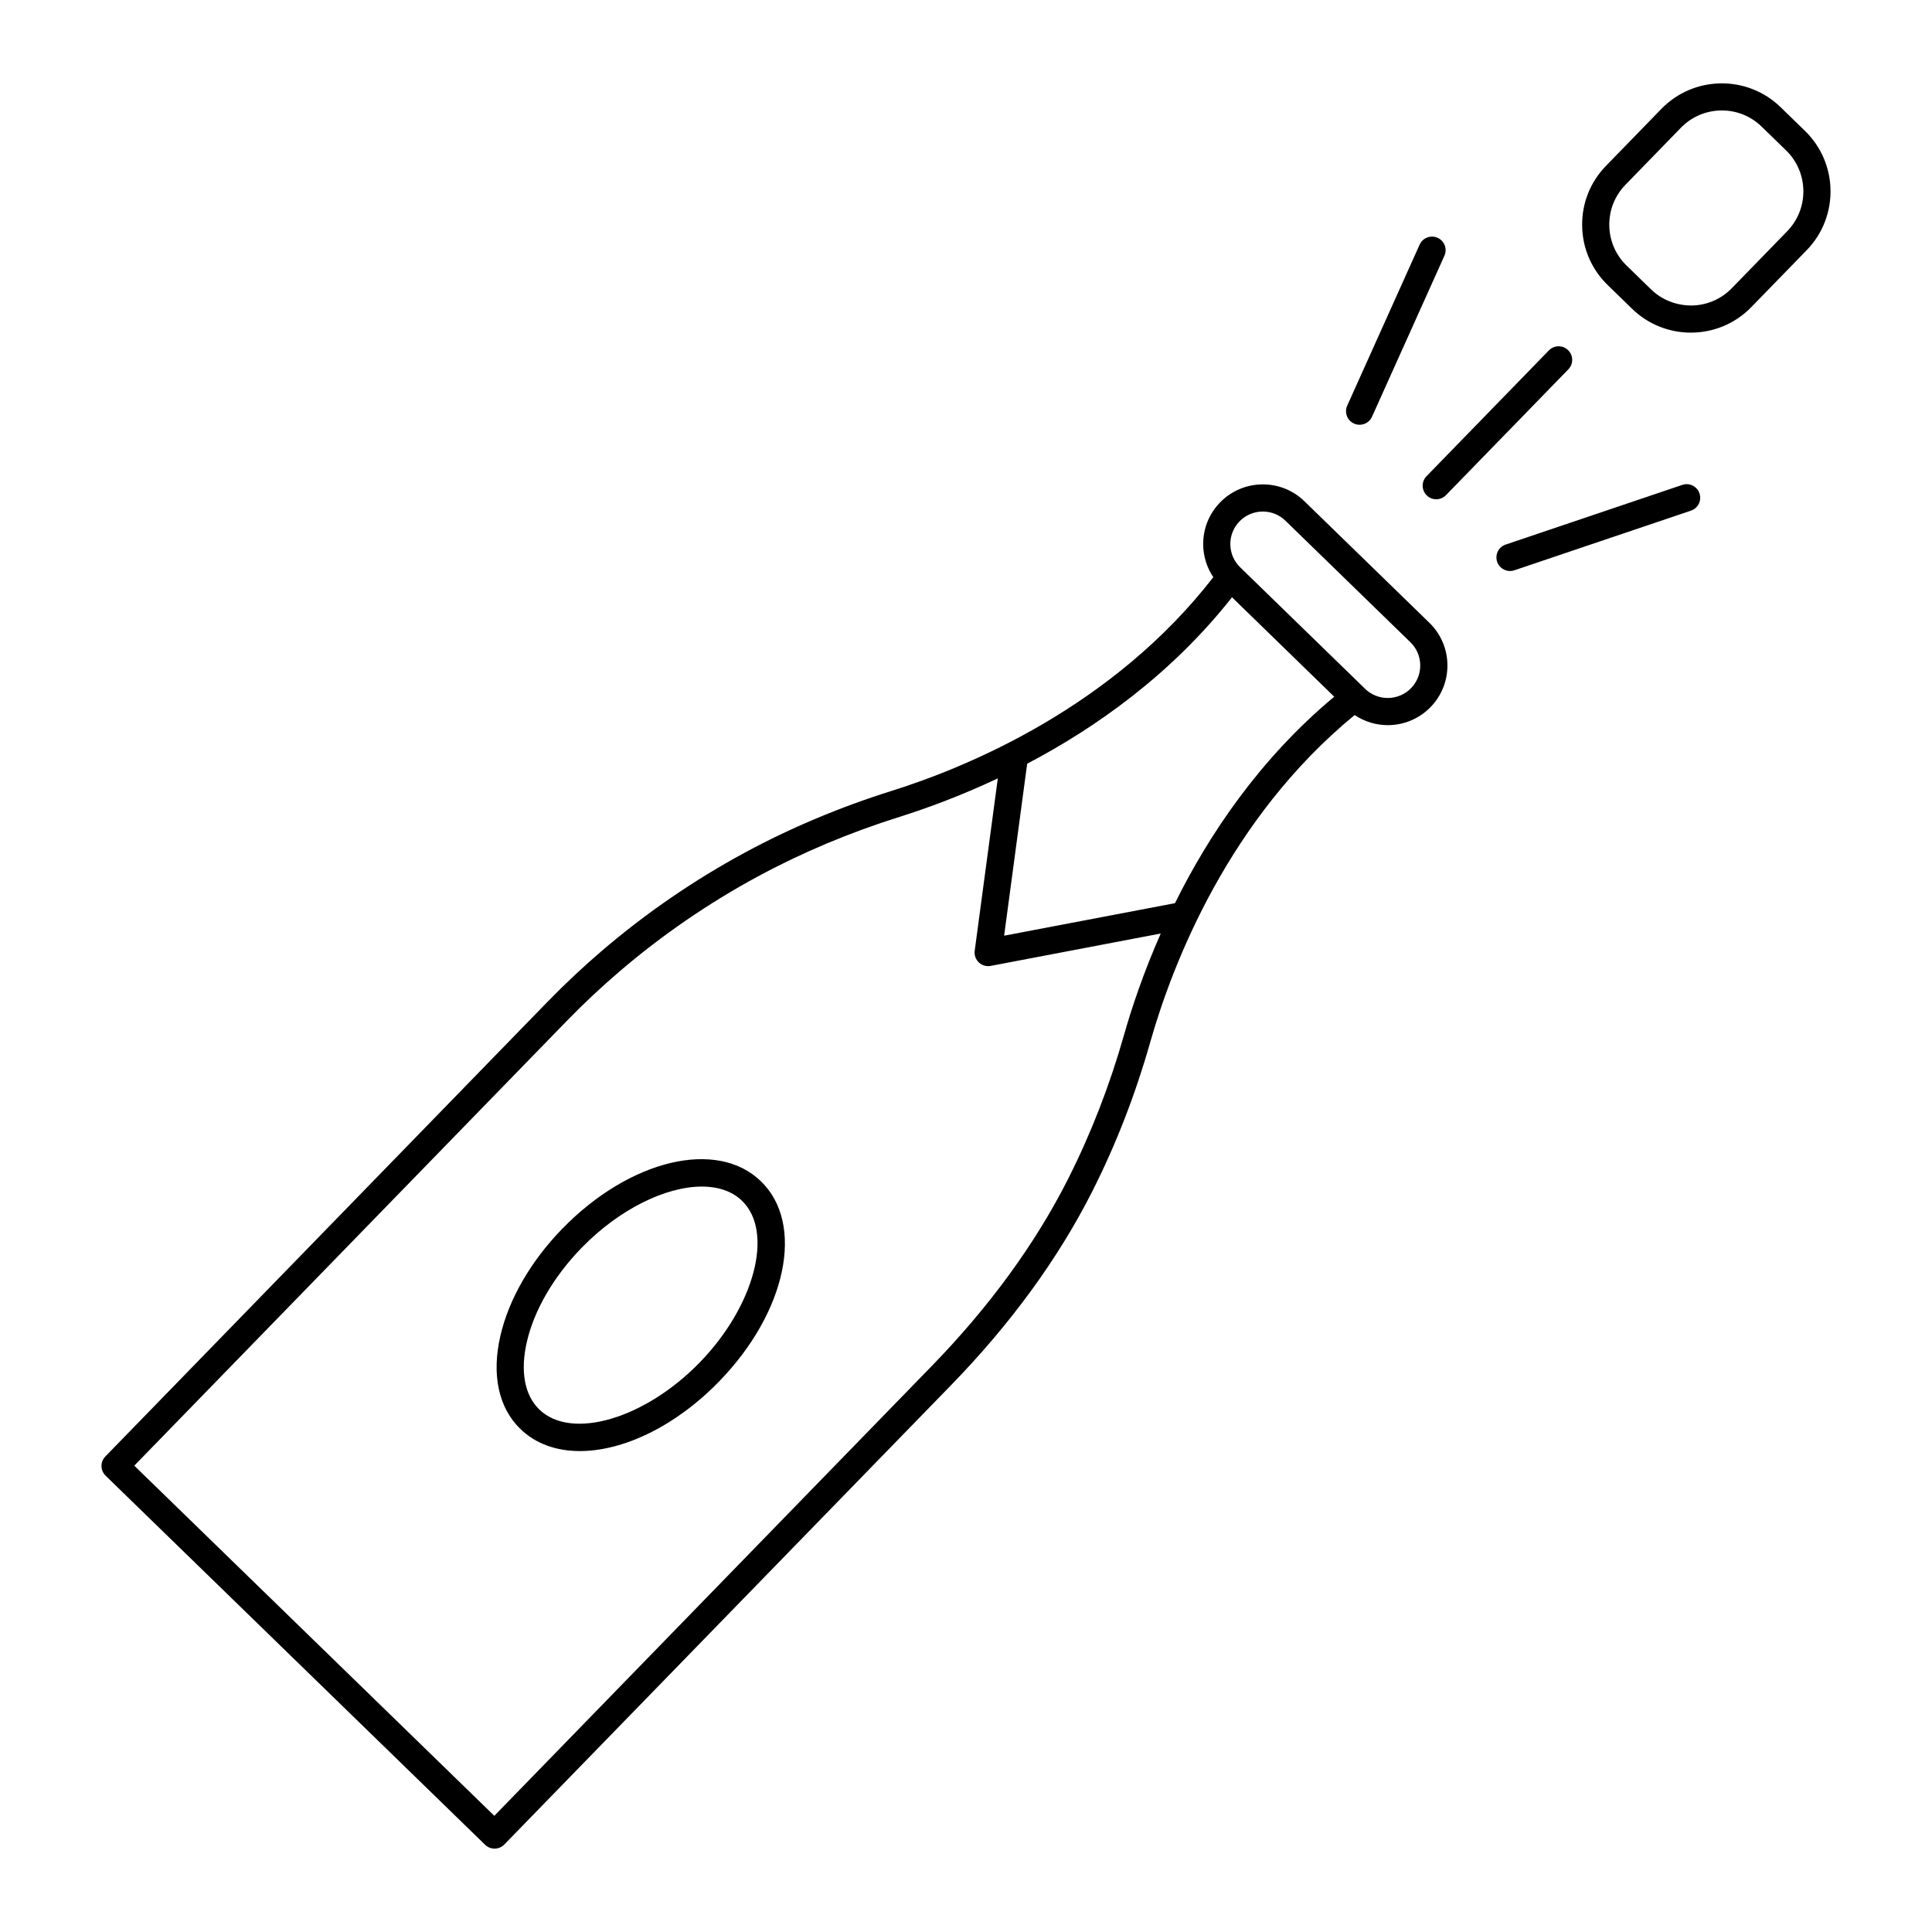 <?xml version="1.0" encoding="UTF-8"?>
<!-- Uploaded to: ICON Repo, www.svgrepo.com, Generator: ICON Repo Mixer Tools -->
<svg fill="#000000" width="800px" height="800px" version="1.1" viewBox="144 144 512 512" xmlns="http://www.w3.org/2000/svg">
 <g>
  <path d="m592.09 232.15c5.824 0 11.645-2.258 16.016-6.75l14.691-15.109c8.586-8.828 8.387-22.996-0.438-31.582l-6.481-6.305c-8.832-8.586-23-8.387-31.582 0.438l-14.691 15.109c-4.16 4.277-6.406 9.918-6.32 15.883 0.082 5.965 2.484 11.539 6.762 15.699l6.481 6.305c4.328 4.211 9.945 6.312 15.562 6.312zm-21.613-28.418c-0.055-4.043 1.465-7.863 4.285-10.766l14.691-15.109c2.82-2.898 6.598-4.527 10.641-4.582 0.07 0 0.145-0.004 0.215-0.004 3.961 0 7.703 1.52 10.547 4.289l6.481 6.305c5.984 5.82 6.117 15.422 0.297 21.406l-14.691 15.109c-2.82 2.898-6.598 4.527-10.641 4.582-4.035 0.004-7.867-1.461-10.766-4.285l-6.481-6.305c-2.894-2.816-4.523-6.602-4.578-10.641z"/>
  <path d="m540.76 292.88c0.508 1.5 1.906 2.445 3.41 2.445 0.383 0 0.77-0.059 1.152-0.191l46.805-15.812c1.883-0.637 2.891-2.68 2.258-4.562-0.637-1.883-2.672-2.898-4.562-2.258l-46.805 15.812c-1.883 0.641-2.894 2.68-2.258 4.566z"/>
  <path d="m554.47 236.86-32.43 33.344c-1.387 1.422-1.355 3.703 0.07 5.09 0.699 0.684 1.605 1.02 2.508 1.02 0.938 0 1.875-0.367 2.578-1.09l32.43-33.344c1.387-1.422 1.355-3.703-0.07-5.09-1.422-1.387-3.703-1.352-5.086 0.07z"/>
  <path d="m524.98 207.02c-1.812-0.812-3.941-0.008-4.758 1.805l-19.191 42.668c-0.816 1.812-0.008 3.941 1.805 4.758 0.48 0.215 0.98 0.316 1.473 0.316 1.371 0 2.684-0.789 3.285-2.121l19.191-42.668c0.816-1.812 0.008-3.941-1.805-4.758z"/>
  <path d="m380.24 353.61c-13.633 4.285-26.68 9.77-38.781 16.305-13.512 7.301-26.277 16.062-37.941 26.047-5 4.281-9.863 8.844-14.461 13.57l-117.14 120.45c-1.387 1.422-1.355 3.703 0.07 5.09l100.57 97.812c0.672 0.652 1.574 1.02 2.508 1.02h0.051c0.957-0.016 1.863-0.402 2.531-1.09l118.43-121.77c15.742-16.188 28.289-33.391 37.285-51.117l0.215-0.43c6.199-12.277 11.32-25.473 15.219-39.215 5.91-20.82 20.789-59.348 54.199-86.789 2.652 1.777 5.711 2.68 8.777 2.68 4.121 0 8.242-1.598 11.336-4.781 2.941-3.027 4.531-7.019 4.473-11.242-0.059-4.219-1.758-8.168-4.785-11.109l-33.113-32.203c-6.25-6.082-16.277-5.938-22.352 0.312-2.945 3.027-4.535 7.019-4.473 11.242 0.043 3.102 0.988 6.051 2.68 8.566-26.5 34.203-64.633 50.164-85.289 56.652zm61.625 64.699c-3.777 13.309-8.73 26.074-14.727 37.953l-0.191 0.387c-8.676 17.098-20.801 33.711-36.035 49.371l-115.91 119.19-95.418-92.793 114.63-117.87c4.445-4.57 9.148-8.984 13.984-13.117 11.277-9.648 23.621-18.125 36.684-25.184 11.695-6.32 24.316-11.625 37.516-15.773 7.062-2.219 16.105-5.519 26.035-10.195l-6.125 45.68c-0.152 1.145 0.254 2.293 1.094 3.094 0.676 0.637 1.562 0.984 2.473 0.984 0.223 0 0.449-0.02 0.672-0.062l45.062-8.582c-4.543 10.293-7.68 19.656-9.742 26.918zm30.621-136.14c1.684-1.734 3.926-2.606 6.172-2.606 2.164 0 4.328 0.809 6 2.434l33.113 32.203c1.648 1.602 2.574 3.754 2.606 6.051 0.035 2.297-0.832 4.473-2.434 6.121-3.312 3.398-8.773 3.481-12.176 0.172l-33.113-32.203c-1.648-1.602-2.574-3.754-2.606-6.051-0.035-2.297 0.832-4.473 2.438-6.121zm-1.992 20.117 27.09 26.348c-19.746 16.469-33.195 36.523-42.203 54.719l-45.277 8.617 6.109-45.578c18.141-9.516 38.145-23.625 54.281-44.105z"/>
  <path d="m292.99 469.65c-8.289 8.527-14.102 18.555-16.359 28.246-2.41 10.336-0.543 19.137 5.254 24.773 4.09 3.977 9.594 5.879 15.789 5.879 11.465 0 25.293-6.516 36.902-18.453 17.887-18.391 22.766-41.68 11.102-53.02-11.664-11.348-34.805-5.812-52.688 12.574zm36.43 35.43c-14.57 14.977-34.039 20.676-42.516 12.434-3.918-3.809-5.078-10.195-3.266-17.98 1.965-8.434 7.117-17.266 14.508-24.863 10.027-10.309 22.371-16.219 31.859-16.219 4.301 0 8.012 1.215 10.656 3.785 8.477 8.246 3.328 27.863-11.242 42.844z"/>
 </g>
</svg>